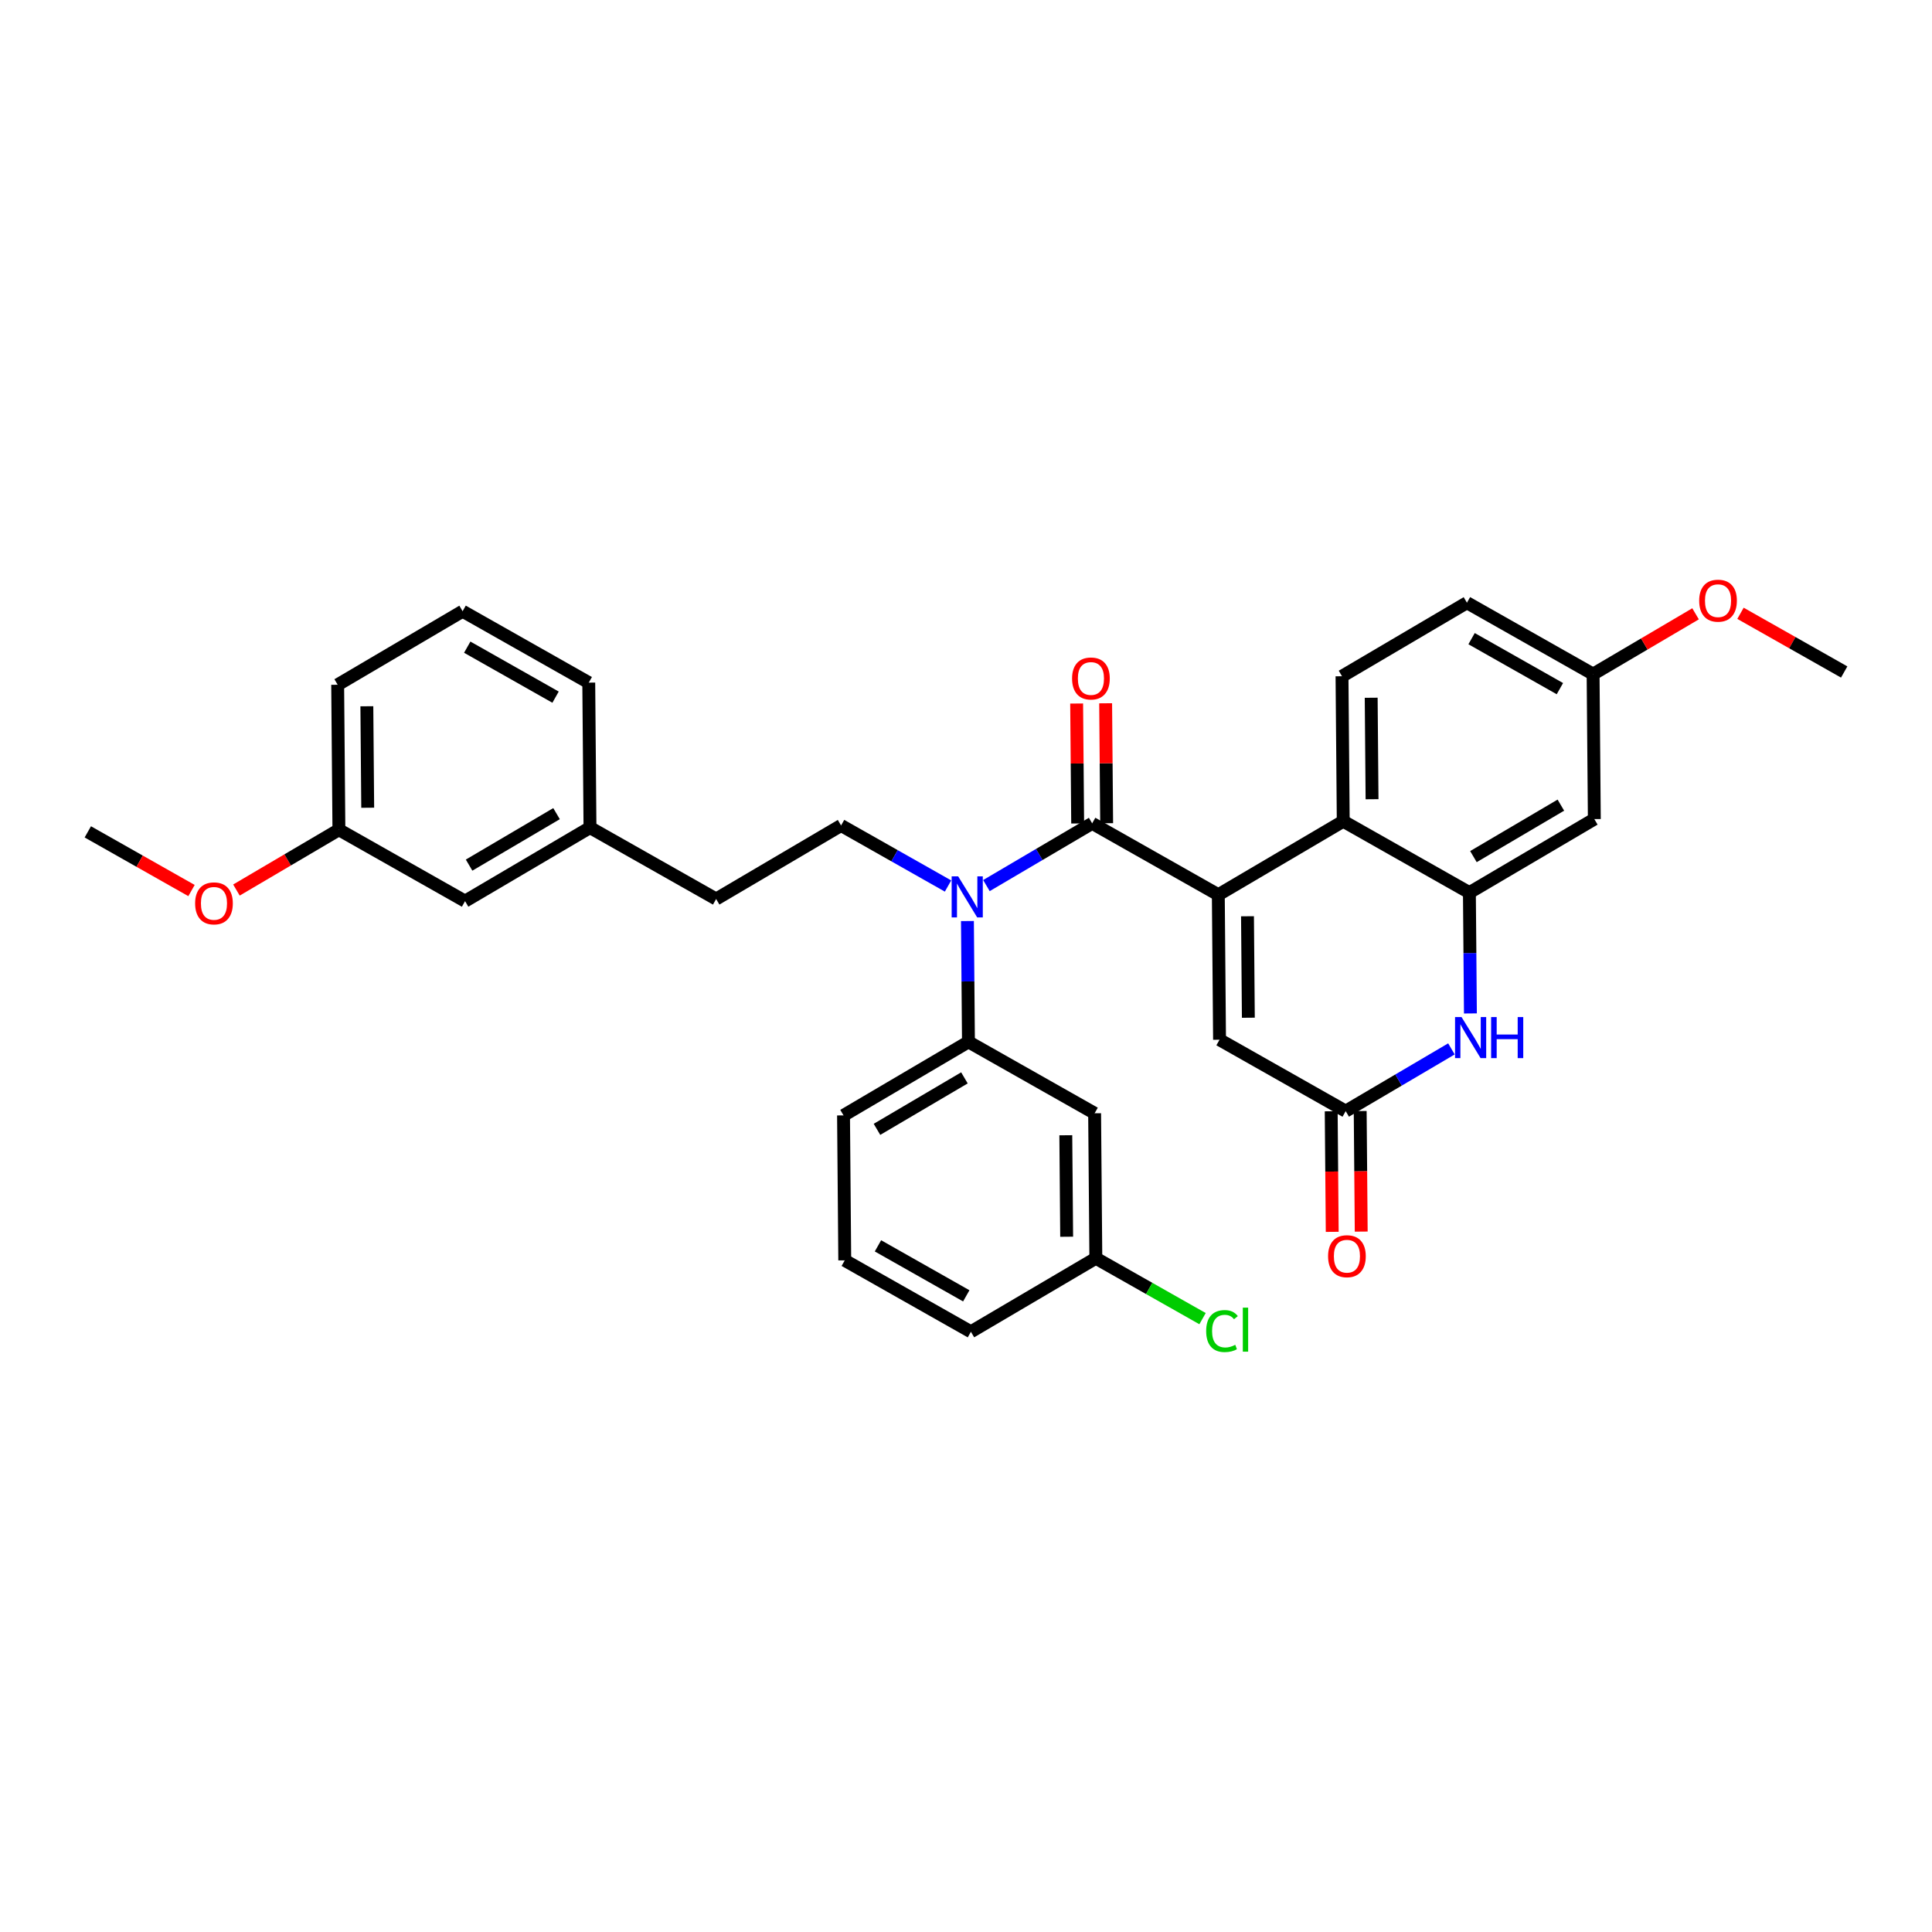 <?xml version='1.0' encoding='iso-8859-1'?>
<svg version='1.1' baseProfile='full'
              xmlns='http://www.w3.org/2000/svg'
                      xmlns:rdkit='http://www.rdkit.org/xml'
                      xmlns:xlink='http://www.w3.org/1999/xlink'
                  xml:space='preserve'
width='300px' height='300px' viewBox='0 0 300 300'>
<!-- END OF HEADER -->
<rect style='opacity:1.0;fill:#FFFFFF;stroke:none' width='300' height='300' x='0' y='0'> </rect>
<rect style='opacity:1.0;fill:#FFFFFF;stroke:none' width='300' height='300' x='0' y='0'> </rect>
<path class='bond-0 atom-0 atom-1' d='M 13.636,129.17 L 21.686,133.727' style='fill:none;fill-rule:evenodd;stroke:#000000;stroke-width:2.0px;stroke-linecap:butt;stroke-linejoin:miter;stroke-opacity:1' />
<path class='bond-0 atom-0 atom-1' d='M 21.686,133.727 L 29.737,138.284' style='fill:none;fill-rule:evenodd;stroke:#FF0000;stroke-width:2.0px;stroke-linecap:butt;stroke-linejoin:miter;stroke-opacity:1' />
<path class='bond-1 atom-1 atom-2' d='M 36.715,138.205 L 44.67,133.522' style='fill:none;fill-rule:evenodd;stroke:#FF0000;stroke-width:2.0px;stroke-linecap:butt;stroke-linejoin:miter;stroke-opacity:1' />
<path class='bond-1 atom-1 atom-2' d='M 44.67,133.522 L 52.625,128.839' style='fill:none;fill-rule:evenodd;stroke:#000000;stroke-width:2.0px;stroke-linecap:butt;stroke-linejoin:miter;stroke-opacity:1' />
<path class='bond-2 atom-2 atom-3' d='M 52.625,128.839 L 52.434,106.329' style='fill:none;fill-rule:evenodd;stroke:#000000;stroke-width:2.0px;stroke-linecap:butt;stroke-linejoin:miter;stroke-opacity:1' />
<path class='bond-2 atom-2 atom-3' d='M 57.098,125.425 L 56.965,109.668' style='fill:none;fill-rule:evenodd;stroke:#000000;stroke-width:2.0px;stroke-linecap:butt;stroke-linejoin:miter;stroke-opacity:1' />
<path class='bond-32 atom-32 atom-2' d='M 72.214,139.929 L 52.625,128.839' style='fill:none;fill-rule:evenodd;stroke:#000000;stroke-width:2.0px;stroke-linecap:butt;stroke-linejoin:miter;stroke-opacity:1' />
<path class='bond-3 atom-3 atom-4' d='M 52.434,106.329 L 71.833,94.909' style='fill:none;fill-rule:evenodd;stroke:#000000;stroke-width:2.0px;stroke-linecap:butt;stroke-linejoin:miter;stroke-opacity:1' />
<path class='bond-4 atom-4 atom-5' d='M 71.833,94.909 L 91.422,105.999' style='fill:none;fill-rule:evenodd;stroke:#000000;stroke-width:2.0px;stroke-linecap:butt;stroke-linejoin:miter;stroke-opacity:1' />
<path class='bond-4 atom-4 atom-5' d='M 72.553,100.491 L 86.266,108.254' style='fill:none;fill-rule:evenodd;stroke:#000000;stroke-width:2.0px;stroke-linecap:butt;stroke-linejoin:miter;stroke-opacity:1' />
<path class='bond-5 atom-5 atom-6' d='M 91.422,105.999 L 91.613,128.509' style='fill:none;fill-rule:evenodd;stroke:#000000;stroke-width:2.0px;stroke-linecap:butt;stroke-linejoin:miter;stroke-opacity:1' />
<path class='bond-6 atom-6 atom-7' d='M 91.613,128.509 L 111.202,139.599' style='fill:none;fill-rule:evenodd;stroke:#000000;stroke-width:2.0px;stroke-linecap:butt;stroke-linejoin:miter;stroke-opacity:1' />
<path class='bond-31 atom-6 atom-32' d='M 91.613,128.509 L 72.214,139.929' style='fill:none;fill-rule:evenodd;stroke:#000000;stroke-width:2.0px;stroke-linecap:butt;stroke-linejoin:miter;stroke-opacity:1' />
<path class='bond-31 atom-6 atom-32' d='M 86.419,126.342 L 72.84,134.336' style='fill:none;fill-rule:evenodd;stroke:#000000;stroke-width:2.0px;stroke-linecap:butt;stroke-linejoin:miter;stroke-opacity:1' />
<path class='bond-7 atom-7 atom-8' d='M 111.202,139.599 L 130.601,128.179' style='fill:none;fill-rule:evenodd;stroke:#000000;stroke-width:2.0px;stroke-linecap:butt;stroke-linejoin:miter;stroke-opacity:1' />
<path class='bond-8 atom-8 atom-9' d='M 130.601,128.179 L 138.906,132.88' style='fill:none;fill-rule:evenodd;stroke:#000000;stroke-width:2.0px;stroke-linecap:butt;stroke-linejoin:miter;stroke-opacity:1' />
<path class='bond-8 atom-8 atom-9' d='M 138.906,132.88 L 147.21,137.581' style='fill:none;fill-rule:evenodd;stroke:#0000FF;stroke-width:2.0px;stroke-linecap:butt;stroke-linejoin:miter;stroke-opacity:1' />
<path class='bond-9 atom-9 atom-10' d='M 153.171,137.514 L 161.38,132.681' style='fill:none;fill-rule:evenodd;stroke:#0000FF;stroke-width:2.0px;stroke-linecap:butt;stroke-linejoin:miter;stroke-opacity:1' />
<path class='bond-9 atom-9 atom-10' d='M 161.38,132.681 L 169.59,127.848' style='fill:none;fill-rule:evenodd;stroke:#000000;stroke-width:2.0px;stroke-linecap:butt;stroke-linejoin:miter;stroke-opacity:1' />
<path class='bond-24 atom-9 atom-25' d='M 150.222,143.019 L 150.302,152.399' style='fill:none;fill-rule:evenodd;stroke:#0000FF;stroke-width:2.0px;stroke-linecap:butt;stroke-linejoin:miter;stroke-opacity:1' />
<path class='bond-24 atom-9 atom-25' d='M 150.302,152.399 L 150.381,161.778' style='fill:none;fill-rule:evenodd;stroke:#000000;stroke-width:2.0px;stroke-linecap:butt;stroke-linejoin:miter;stroke-opacity:1' />
<path class='bond-10 atom-10 atom-11' d='M 171.84,127.829 L 171.762,118.517' style='fill:none;fill-rule:evenodd;stroke:#000000;stroke-width:2.0px;stroke-linecap:butt;stroke-linejoin:miter;stroke-opacity:1' />
<path class='bond-10 atom-10 atom-11' d='M 171.762,118.517 L 171.683,109.205' style='fill:none;fill-rule:evenodd;stroke:#FF0000;stroke-width:2.0px;stroke-linecap:butt;stroke-linejoin:miter;stroke-opacity:1' />
<path class='bond-10 atom-10 atom-11' d='M 167.339,127.867 L 167.26,118.555' style='fill:none;fill-rule:evenodd;stroke:#000000;stroke-width:2.0px;stroke-linecap:butt;stroke-linejoin:miter;stroke-opacity:1' />
<path class='bond-10 atom-10 atom-11' d='M 167.26,118.555 L 167.181,109.243' style='fill:none;fill-rule:evenodd;stroke:#FF0000;stroke-width:2.0px;stroke-linecap:butt;stroke-linejoin:miter;stroke-opacity:1' />
<path class='bond-11 atom-10 atom-12' d='M 169.59,127.848 L 189.179,138.938' style='fill:none;fill-rule:evenodd;stroke:#000000;stroke-width:2.0px;stroke-linecap:butt;stroke-linejoin:miter;stroke-opacity:1' />
<path class='bond-12 atom-12 atom-13' d='M 189.179,138.938 L 189.37,161.448' style='fill:none;fill-rule:evenodd;stroke:#000000;stroke-width:2.0px;stroke-linecap:butt;stroke-linejoin:miter;stroke-opacity:1' />
<path class='bond-12 atom-12 atom-13' d='M 193.71,142.276 L 193.843,158.033' style='fill:none;fill-rule:evenodd;stroke:#000000;stroke-width:2.0px;stroke-linecap:butt;stroke-linejoin:miter;stroke-opacity:1' />
<path class='bond-33 atom-24 atom-12' d='M 208.578,127.518 L 189.179,138.938' style='fill:none;fill-rule:evenodd;stroke:#000000;stroke-width:2.0px;stroke-linecap:butt;stroke-linejoin:miter;stroke-opacity:1' />
<path class='bond-13 atom-13 atom-14' d='M 189.37,161.448 L 208.959,172.538' style='fill:none;fill-rule:evenodd;stroke:#000000;stroke-width:2.0px;stroke-linecap:butt;stroke-linejoin:miter;stroke-opacity:1' />
<path class='bond-14 atom-14 atom-15' d='M 206.708,172.557 L 206.788,181.919' style='fill:none;fill-rule:evenodd;stroke:#000000;stroke-width:2.0px;stroke-linecap:butt;stroke-linejoin:miter;stroke-opacity:1' />
<path class='bond-14 atom-14 atom-15' d='M 206.788,181.919 L 206.867,191.28' style='fill:none;fill-rule:evenodd;stroke:#FF0000;stroke-width:2.0px;stroke-linecap:butt;stroke-linejoin:miter;stroke-opacity:1' />
<path class='bond-14 atom-14 atom-15' d='M 211.21,172.519 L 211.29,181.88' style='fill:none;fill-rule:evenodd;stroke:#000000;stroke-width:2.0px;stroke-linecap:butt;stroke-linejoin:miter;stroke-opacity:1' />
<path class='bond-14 atom-14 atom-15' d='M 211.29,181.88 L 211.369,191.242' style='fill:none;fill-rule:evenodd;stroke:#FF0000;stroke-width:2.0px;stroke-linecap:butt;stroke-linejoin:miter;stroke-opacity:1' />
<path class='bond-15 atom-14 atom-16' d='M 208.959,172.538 L 217.168,167.705' style='fill:none;fill-rule:evenodd;stroke:#000000;stroke-width:2.0px;stroke-linecap:butt;stroke-linejoin:miter;stroke-opacity:1' />
<path class='bond-15 atom-14 atom-16' d='M 217.168,167.705 L 225.378,162.872' style='fill:none;fill-rule:evenodd;stroke:#0000FF;stroke-width:2.0px;stroke-linecap:butt;stroke-linejoin:miter;stroke-opacity:1' />
<path class='bond-16 atom-16 atom-17' d='M 228.326,157.367 L 228.247,147.988' style='fill:none;fill-rule:evenodd;stroke:#0000FF;stroke-width:2.0px;stroke-linecap:butt;stroke-linejoin:miter;stroke-opacity:1' />
<path class='bond-16 atom-16 atom-17' d='M 228.247,147.988 L 228.167,138.608' style='fill:none;fill-rule:evenodd;stroke:#000000;stroke-width:2.0px;stroke-linecap:butt;stroke-linejoin:miter;stroke-opacity:1' />
<path class='bond-17 atom-17 atom-18' d='M 228.167,138.608 L 247.566,127.188' style='fill:none;fill-rule:evenodd;stroke:#000000;stroke-width:2.0px;stroke-linecap:butt;stroke-linejoin:miter;stroke-opacity:1' />
<path class='bond-17 atom-17 atom-18' d='M 228.793,133.015 L 242.372,125.021' style='fill:none;fill-rule:evenodd;stroke:#000000;stroke-width:2.0px;stroke-linecap:butt;stroke-linejoin:miter;stroke-opacity:1' />
<path class='bond-35 atom-24 atom-17' d='M 208.578,127.518 L 228.167,138.608' style='fill:none;fill-rule:evenodd;stroke:#000000;stroke-width:2.0px;stroke-linecap:butt;stroke-linejoin:miter;stroke-opacity:1' />
<path class='bond-18 atom-18 atom-19' d='M 247.566,127.188 L 247.375,104.678' style='fill:none;fill-rule:evenodd;stroke:#000000;stroke-width:2.0px;stroke-linecap:butt;stroke-linejoin:miter;stroke-opacity:1' />
<path class='bond-19 atom-19 atom-20' d='M 247.375,104.678 L 255.33,99.995' style='fill:none;fill-rule:evenodd;stroke:#000000;stroke-width:2.0px;stroke-linecap:butt;stroke-linejoin:miter;stroke-opacity:1' />
<path class='bond-19 atom-19 atom-20' d='M 255.33,99.995 L 263.285,95.312' style='fill:none;fill-rule:evenodd;stroke:#FF0000;stroke-width:2.0px;stroke-linecap:butt;stroke-linejoin:miter;stroke-opacity:1' />
<path class='bond-21 atom-19 atom-22' d='M 247.375,104.678 L 227.786,93.588' style='fill:none;fill-rule:evenodd;stroke:#000000;stroke-width:2.0px;stroke-linecap:butt;stroke-linejoin:miter;stroke-opacity:1' />
<path class='bond-21 atom-19 atom-22' d='M 242.219,106.932 L 228.506,99.169' style='fill:none;fill-rule:evenodd;stroke:#000000;stroke-width:2.0px;stroke-linecap:butt;stroke-linejoin:miter;stroke-opacity:1' />
<path class='bond-20 atom-20 atom-21' d='M 270.263,95.233 L 278.313,99.79' style='fill:none;fill-rule:evenodd;stroke:#FF0000;stroke-width:2.0px;stroke-linecap:butt;stroke-linejoin:miter;stroke-opacity:1' />
<path class='bond-20 atom-20 atom-21' d='M 278.313,99.79 L 286.364,104.347' style='fill:none;fill-rule:evenodd;stroke:#000000;stroke-width:2.0px;stroke-linecap:butt;stroke-linejoin:miter;stroke-opacity:1' />
<path class='bond-22 atom-22 atom-23' d='M 227.786,93.588 L 208.387,105.008' style='fill:none;fill-rule:evenodd;stroke:#000000;stroke-width:2.0px;stroke-linecap:butt;stroke-linejoin:miter;stroke-opacity:1' />
<path class='bond-23 atom-23 atom-24' d='M 208.387,105.008 L 208.578,127.518' style='fill:none;fill-rule:evenodd;stroke:#000000;stroke-width:2.0px;stroke-linecap:butt;stroke-linejoin:miter;stroke-opacity:1' />
<path class='bond-23 atom-23 atom-24' d='M 212.918,108.346 L 213.051,124.103' style='fill:none;fill-rule:evenodd;stroke:#000000;stroke-width:2.0px;stroke-linecap:butt;stroke-linejoin:miter;stroke-opacity:1' />
<path class='bond-25 atom-25 atom-26' d='M 150.381,161.778 L 130.983,173.198' style='fill:none;fill-rule:evenodd;stroke:#000000;stroke-width:2.0px;stroke-linecap:butt;stroke-linejoin:miter;stroke-opacity:1' />
<path class='bond-25 atom-25 atom-26' d='M 149.756,167.371 L 136.177,175.365' style='fill:none;fill-rule:evenodd;stroke:#000000;stroke-width:2.0px;stroke-linecap:butt;stroke-linejoin:miter;stroke-opacity:1' />
<path class='bond-34 atom-31 atom-25' d='M 169.971,172.868 L 150.381,161.778' style='fill:none;fill-rule:evenodd;stroke:#000000;stroke-width:2.0px;stroke-linecap:butt;stroke-linejoin:miter;stroke-opacity:1' />
<path class='bond-26 atom-26 atom-27' d='M 130.983,173.198 L 131.173,195.708' style='fill:none;fill-rule:evenodd;stroke:#000000;stroke-width:2.0px;stroke-linecap:butt;stroke-linejoin:miter;stroke-opacity:1' />
<path class='bond-27 atom-27 atom-28' d='M 131.173,195.708 L 150.763,206.798' style='fill:none;fill-rule:evenodd;stroke:#000000;stroke-width:2.0px;stroke-linecap:butt;stroke-linejoin:miter;stroke-opacity:1' />
<path class='bond-27 atom-27 atom-28' d='M 136.33,193.454 L 150.042,201.217' style='fill:none;fill-rule:evenodd;stroke:#000000;stroke-width:2.0px;stroke-linecap:butt;stroke-linejoin:miter;stroke-opacity:1' />
<path class='bond-28 atom-28 atom-29' d='M 150.763,206.798 L 170.162,195.378' style='fill:none;fill-rule:evenodd;stroke:#000000;stroke-width:2.0px;stroke-linecap:butt;stroke-linejoin:miter;stroke-opacity:1' />
<path class='bond-29 atom-29 atom-30' d='M 170.162,195.378 L 178.446,200.068' style='fill:none;fill-rule:evenodd;stroke:#000000;stroke-width:2.0px;stroke-linecap:butt;stroke-linejoin:miter;stroke-opacity:1' />
<path class='bond-29 atom-29 atom-30' d='M 178.446,200.068 L 186.73,204.758' style='fill:none;fill-rule:evenodd;stroke:#00CC00;stroke-width:2.0px;stroke-linecap:butt;stroke-linejoin:miter;stroke-opacity:1' />
<path class='bond-30 atom-29 atom-31' d='M 170.162,195.378 L 169.971,172.868' style='fill:none;fill-rule:evenodd;stroke:#000000;stroke-width:2.0px;stroke-linecap:butt;stroke-linejoin:miter;stroke-opacity:1' />
<path class='bond-30 atom-29 atom-31' d='M 165.631,192.04 L 165.498,176.283' style='fill:none;fill-rule:evenodd;stroke:#000000;stroke-width:2.0px;stroke-linecap:butt;stroke-linejoin:miter;stroke-opacity:1' />
<path  class='atom-1' d='M 30.299 140.277
Q 30.299 138.747, 31.056 137.891
Q 31.812 137.036, 33.226 137.036
Q 34.639 137.036, 35.396 137.891
Q 36.152 138.747, 36.152 140.277
Q 36.152 141.826, 35.387 142.709
Q 34.621 143.582, 33.226 143.582
Q 31.821 143.582, 31.056 142.709
Q 30.299 141.835, 30.299 140.277
M 33.226 142.862
Q 34.198 142.862, 34.721 142.213
Q 35.252 141.556, 35.252 140.277
Q 35.252 139.026, 34.721 138.396
Q 34.198 137.756, 33.226 137.756
Q 32.253 137.756, 31.722 138.387
Q 31.2 139.017, 31.2 140.277
Q 31.2 141.565, 31.722 142.213
Q 32.253 142.862, 33.226 142.862
' fill='#FF0000'/>
<path  class='atom-9' d='M 148.782 136.081
L 150.871 139.458
Q 151.078 139.791, 151.411 140.394
Q 151.744 140.997, 151.762 141.033
L 151.762 136.081
L 152.608 136.081
L 152.608 142.456
L 151.735 142.456
L 149.493 138.764
Q 149.232 138.332, 148.953 137.837
Q 148.683 137.341, 148.601 137.188
L 148.601 142.456
L 147.773 142.456
L 147.773 136.081
L 148.782 136.081
' fill='#0000FF'/>
<path  class='atom-11' d='M 166.472 105.356
Q 166.472 103.826, 167.229 102.97
Q 167.985 102.115, 169.399 102.115
Q 170.812 102.115, 171.569 102.97
Q 172.325 103.826, 172.325 105.356
Q 172.325 106.905, 171.56 107.788
Q 170.794 108.661, 169.399 108.661
Q 167.994 108.661, 167.229 107.788
Q 166.472 106.914, 166.472 105.356
M 169.399 107.941
Q 170.371 107.941, 170.893 107.292
Q 171.425 106.635, 171.425 105.356
Q 171.425 104.105, 170.893 103.475
Q 170.371 102.835, 169.399 102.835
Q 168.426 102.835, 167.895 103.466
Q 167.373 104.096, 167.373 105.356
Q 167.373 106.644, 167.895 107.292
Q 168.426 107.941, 169.399 107.941
' fill='#FF0000'/>
<path  class='atom-15' d='M 206.224 195.066
Q 206.224 193.535, 206.98 192.68
Q 207.736 191.824, 209.15 191.824
Q 210.564 191.824, 211.32 192.68
Q 212.076 193.535, 212.076 195.066
Q 212.076 196.614, 211.311 197.497
Q 210.546 198.37, 209.15 198.37
Q 207.745 198.37, 206.98 197.497
Q 206.224 196.623, 206.224 195.066
M 209.15 197.65
Q 210.122 197.65, 210.645 197.002
Q 211.176 196.344, 211.176 195.066
Q 211.176 193.814, 210.645 193.184
Q 210.122 192.544, 209.15 192.544
Q 208.177 192.544, 207.646 193.175
Q 207.124 193.805, 207.124 195.066
Q 207.124 196.353, 207.646 197.002
Q 208.177 197.65, 209.15 197.65
' fill='#FF0000'/>
<path  class='atom-16' d='M 226.949 157.93
L 229.038 161.307
Q 229.245 161.64, 229.578 162.243
Q 229.911 162.846, 229.929 162.882
L 229.929 157.93
L 230.776 157.93
L 230.776 164.305
L 229.902 164.305
L 227.66 160.613
Q 227.399 160.181, 227.12 159.686
Q 226.85 159.191, 226.769 159.038
L 226.769 164.305
L 225.94 164.305
L 225.94 157.93
L 226.949 157.93
' fill='#0000FF'/>
<path  class='atom-16' d='M 231.541 157.93
L 232.405 157.93
L 232.405 160.64
L 235.665 160.64
L 235.665 157.93
L 236.529 157.93
L 236.529 164.305
L 235.665 164.305
L 235.665 161.361
L 232.405 161.361
L 232.405 164.305
L 231.541 164.305
L 231.541 157.93
' fill='#0000FF'/>
<path  class='atom-20' d='M 263.848 93.276
Q 263.848 91.745, 264.604 90.889
Q 265.36 90.034, 266.774 90.034
Q 268.188 90.034, 268.944 90.889
Q 269.701 91.745, 269.701 93.276
Q 269.701 94.824, 268.935 95.707
Q 268.17 96.58, 266.774 96.58
Q 265.369 96.58, 264.604 95.707
Q 263.848 94.833, 263.848 93.276
M 266.774 95.86
Q 267.747 95.86, 268.269 95.212
Q 268.8 94.554, 268.8 93.276
Q 268.8 92.024, 268.269 91.394
Q 267.747 90.754, 266.774 90.754
Q 265.802 90.754, 265.27 91.385
Q 264.748 92.015, 264.748 93.276
Q 264.748 94.563, 265.27 95.212
Q 265.802 95.86, 266.774 95.86
' fill='#FF0000'/>
<path  class='atom-30' d='M 187.293 206.688
Q 187.293 205.104, 188.031 204.275
Q 188.779 203.438, 190.192 203.438
Q 191.507 203.438, 192.209 204.365
L 191.615 204.851
Q 191.102 204.176, 190.192 204.176
Q 189.229 204.176, 188.716 204.824
Q 188.211 205.464, 188.211 206.688
Q 188.211 207.949, 188.734 208.597
Q 189.265 209.246, 190.291 209.246
Q 190.994 209.246, 191.813 208.822
L 192.065 209.498
Q 191.732 209.714, 191.228 209.84
Q 190.724 209.966, 190.165 209.966
Q 188.779 209.966, 188.031 209.12
Q 187.293 208.273, 187.293 206.688
' fill='#00CC00'/>
<path  class='atom-30' d='M 192.984 203.051
L 193.812 203.051
L 193.812 209.885
L 192.984 209.885
L 192.984 203.051
' fill='#00CC00'/>
</svg>
